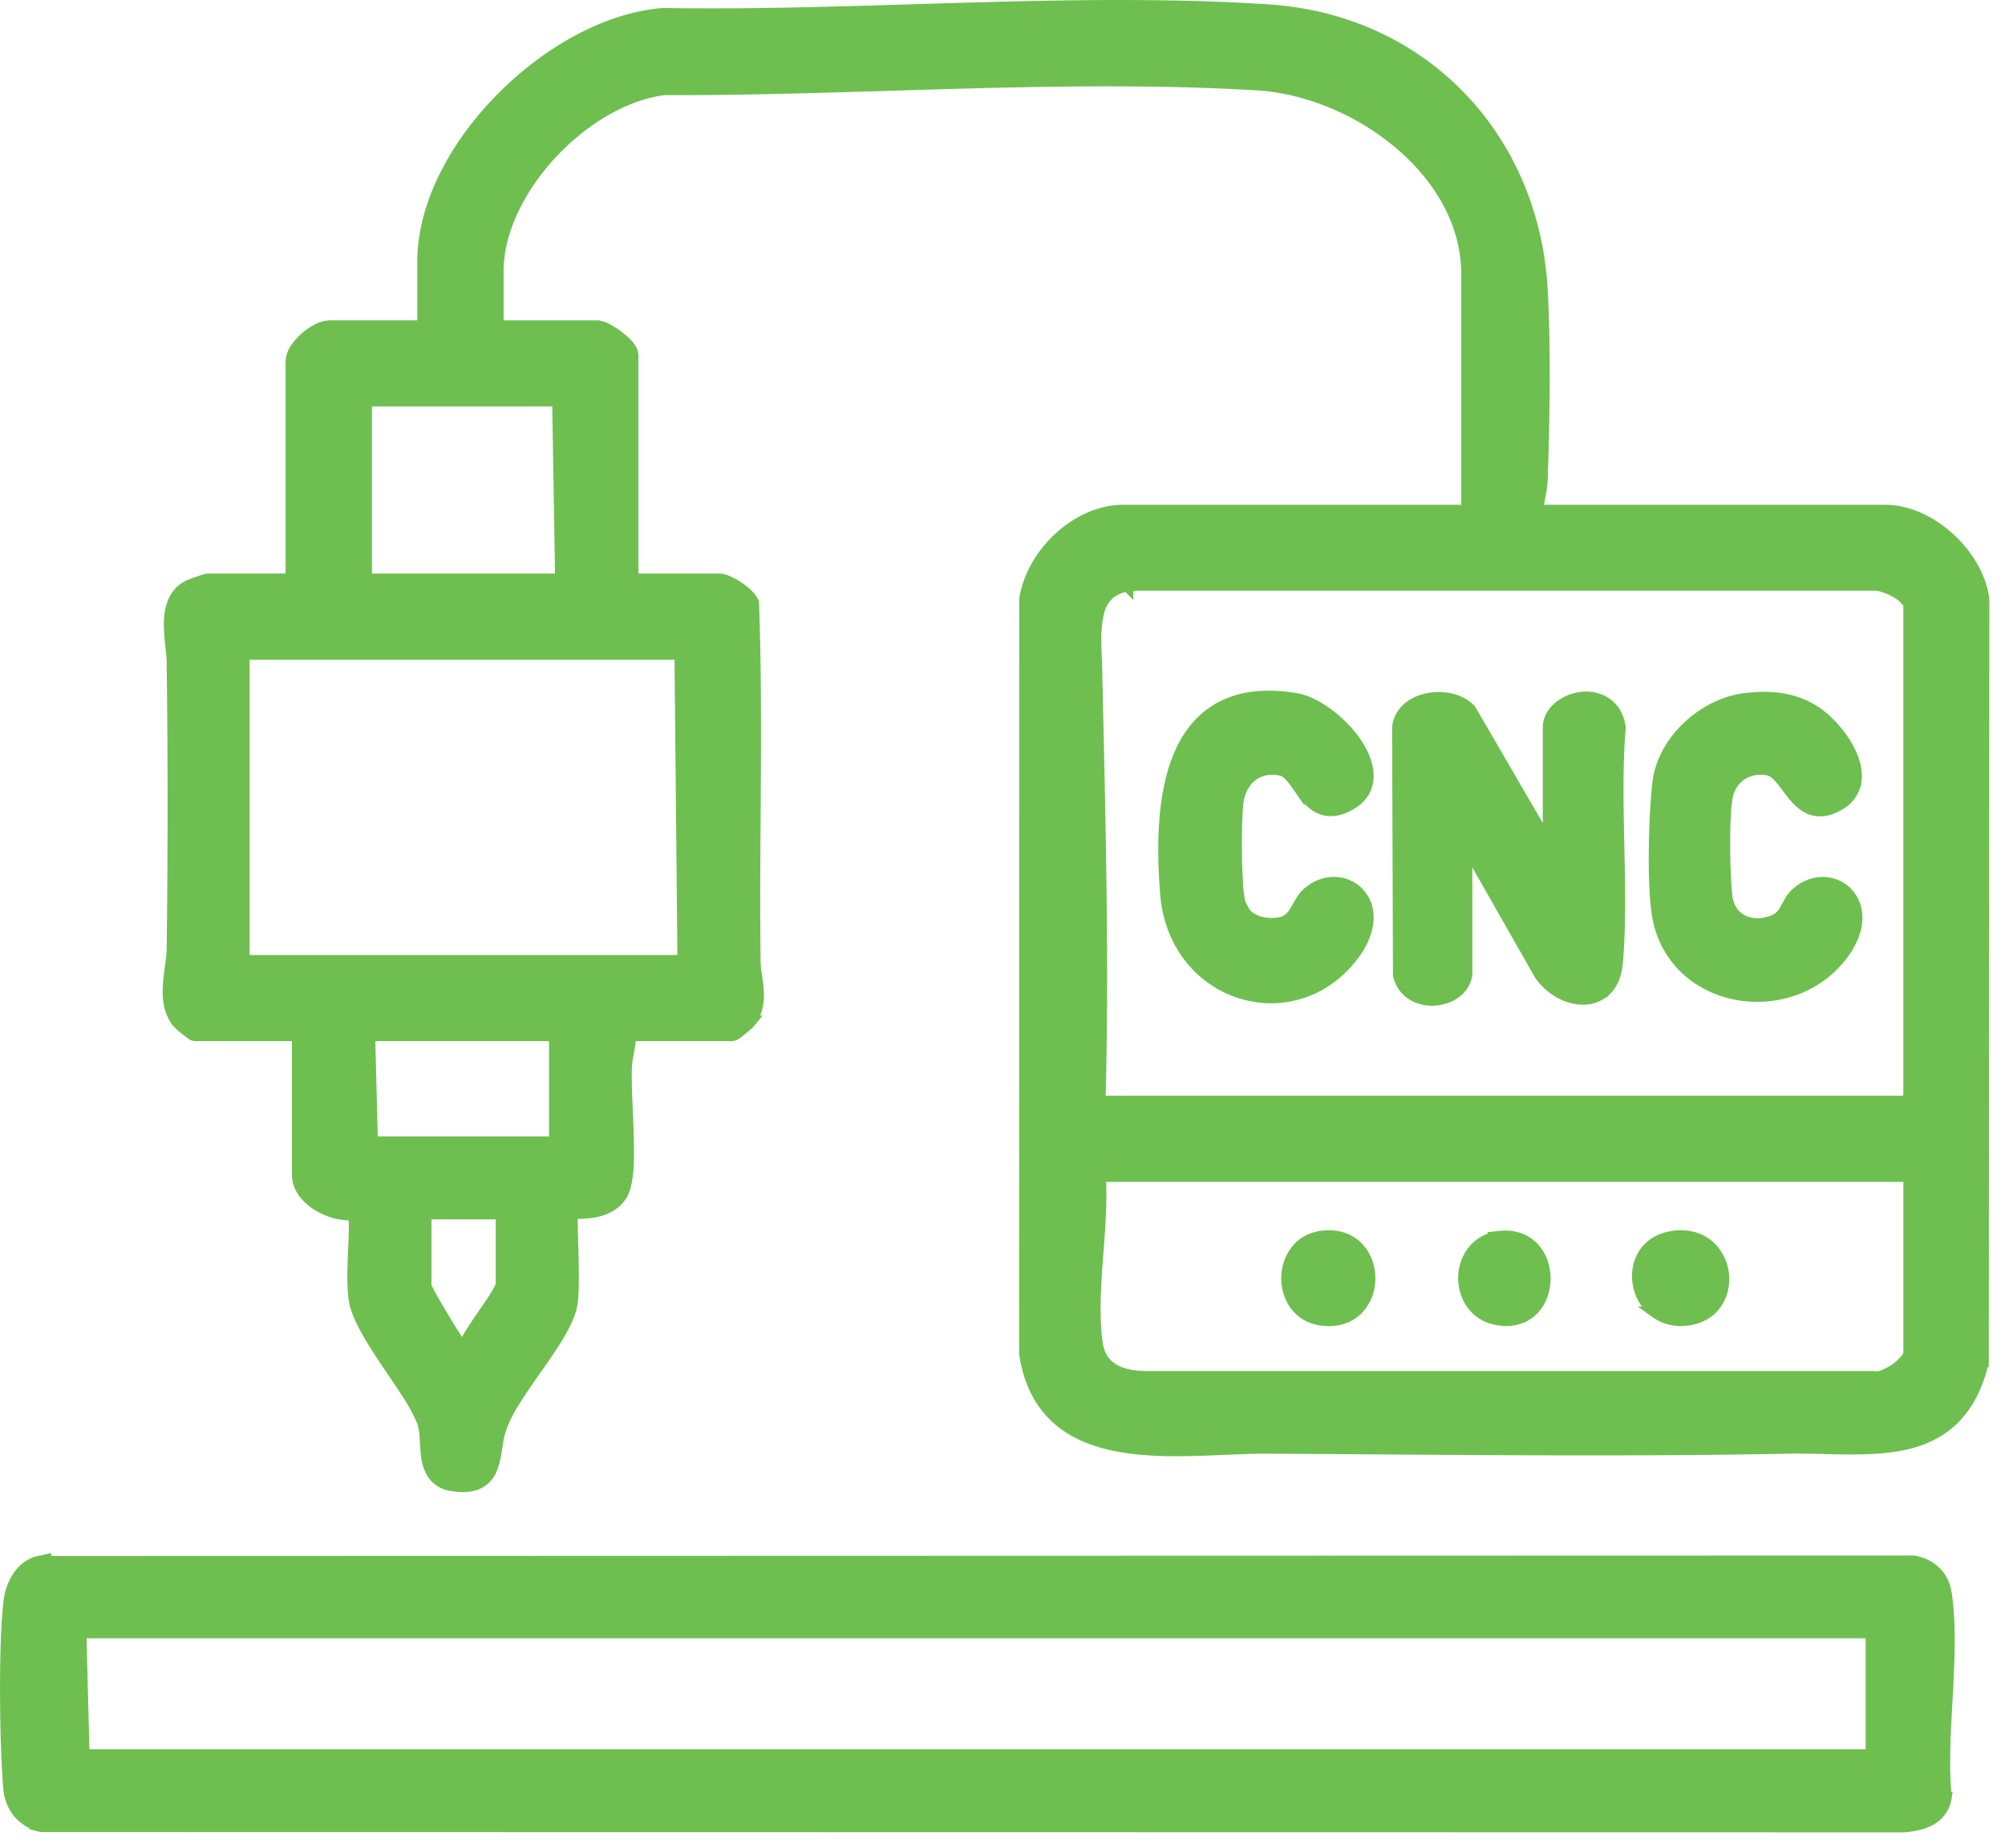 <svg xmlns="http://www.w3.org/2000/svg" width="51" height="47" fill="none" viewBox="0 0 51 47">
  <path fill="#6EBF50" stroke="#6EBF50" stroke-width=".3" d="M27.98 29.91c.04.67-.02 1.38-.072 2.072-.057.755-.103 1.49-.012 2.163.046.334.196.544.403.675.213.136.502.196.836.2h18.522l.016.003c.05.011.13.003.235-.035a1.384 1.384 0 0 0 .572-.405c.065-.083.085-.143.085-.173v-4.5H27.98Zm-17.155 2.81.025.053c.023.048.058.114.101.192a28.647 28.647 0 0 0 .802 1.324l.018.027c.037-.097.088-.198.145-.297.102-.176.235-.371.362-.556.13-.188.253-.365.345-.516a1.78 1.78 0 0 0 .106-.193.303.303 0 0 0 .03-.093v-1.798h-1.934v1.857Zm-1.36-3.667h4.65V26.33H9.393l.07 2.722Zm19.214-14.155a.944.944 0 0 0-.456.19.909.909 0 0 0-.288.492 2.839 2.839 0 0 0-.07.711c0 .265.017.52.023.784.077 3.553.177 7.175.088 10.744-.002.073-.01.137-.024.2h20.611V15.405c0-.034-.019-.087-.082-.157a1.06 1.06 0 0 0-.254-.195 1.56 1.56 0 0 0-.32-.14.707.707 0 0 0-.252-.037H28.9l-.221.022ZM6.2 24.44h11.182l-.076-7.811H6.2v7.811Zm3.11-9.702h4.96l-.075-4.55H9.311v4.55Zm41.127 19.89v.019l-.003.017c-.16.651-.425 1.12-.773 1.45-.348.33-.769.515-1.224.614-.454.1-.948.117-1.447.114-.506-.004-1.006-.028-1.507-.019-4.391.084-8.83.023-13.234 0-.55-.003-1.163.038-1.806.056-.635.018-1.29.012-1.891-.088-.602-.1-1.164-.296-1.606-.669-.445-.375-.755-.919-.872-1.685l-.002-.011v-.012l.003-19.169v-.012l.002-.011c.094-.574.425-1.13.873-1.542.448-.412 1.028-.692 1.628-.692h8.741V6.976c0-1.306-.7-2.472-1.725-3.336-1.026-.865-2.36-1.413-3.592-1.489-2.438-.15-4.985-.115-7.54-.046-2.547.07-5.105.174-7.56.164-1.006.121-2.068.76-2.882 1.636-.815.88-1.36 1.976-1.36 2.99v1.402h2.522c.046 0 .093.013.133.026.04.015.085.034.128.057a2.038 2.038 0 0 1 .515.39.695.695 0 0 1 .087.12.32.32 0 0 1 .044.153v5.694h2.203c.08 0 .166.031.24.065a1.744 1.744 0 0 1 .46.308c.045.042.09.09.123.142l.03.053.012.026.001.03c.094 2.645.024 5.324.03 7.976l.008 1.135.01.158c.006.055.015.112.024.17.017.116.037.242.046.369.02.258-.003.54-.193.81a.66.66 0 0 1-.089.09 3.449 3.449 0 0 1-.282.227.272.272 0 0 1-.047.024.16.16 0 0 1-.055.01h-2.588a1.86 1.86 0 0 1-.029.336c-.027.163-.058.294-.066.434-.023.377.015.977.037 1.579.01.297.017.593.009.854a2.749 2.749 0 0 1-.085.671c-.134.436-.53.577-.843.623a2.81 2.81 0 0 1-.423.025h-.071a3.735 3.735 0 0 0-.005.228c.001.204.01.472.018.756.007.282.013.579.008.834-.004.248-.018.479-.058.615-.074.253-.215.521-.382.79-.168.27-.367.551-.562.828-.196.28-.388.556-.546.823a2.936 2.936 0 0 0-.334.743c-.035.143-.054.292-.08.453a1.793 1.793 0 0 1-.123.46.67.67 0 0 1-.347.35c-.168.073-.38.086-.647.042a.689.689 0 0 1-.473-.279 1.049 1.049 0 0 1-.16-.467c-.022-.157-.027-.334-.038-.482a1.41 1.41 0 0 0-.068-.392 4.363 4.363 0 0 0-.388-.716c-.17-.267-.366-.549-.557-.836a10.43 10.43 0 0 1-.52-.841c-.143-.267-.253-.53-.278-.766-.04-.368-.025-.766-.008-1.151.014-.33.027-.652.015-.956a1.57 1.57 0 0 1-.84-.187c-.312-.166-.603-.453-.603-.824v-3.548H4.974c-.029 0-.05-.008-.056-.01a.246.246 0 0 1-.022-.01c-.009-.004-.017-.01-.024-.015a3.267 3.267 0 0 1-.278-.226l-.088-.088c-.213-.286-.234-.634-.211-.95.011-.16.034-.321.054-.469.02-.15.038-.286.04-.409a279.01 279.01 0 0 0 0-7.319c-.001-.115-.019-.258-.036-.426a4.834 4.834 0 0 1-.035-.526c.002-.35.075-.746.43-.954v-.001a.965.965 0 0 1 .111-.049 6.867 6.867 0 0 1 .366-.128l.023-.006a.183.183 0 0 1 .044-.006h2.122V9.201a.63.63 0 0 1 .112-.329c.064-.1.15-.194.245-.276.093-.083.199-.156.304-.21a.751.751 0 0 1 .326-.09h2.363v-1.64c0-1.448.825-2.964 1.983-4.141C13.906 1.337 15.425.472 16.852.354l.007-.001h.008c2.498.043 5.095-.06 7.697-.135 2.599-.074 5.2-.12 7.695.043 3.922.255 6.74 3.226 6.958 7.1.085 1.502.053 3.361 0 4.87-.006.162-.045.33-.07.47-.018.102-.03.196-.027.288h8.836c.583 0 1.17.29 1.624.704.454.415.797.974.871 1.54l.001.01v.01l-.014 19.375ZM1.152 39.726l47.515-.013h.015l.013.003c.415.08.73.36.798.8.12.777.078 1.688.03 2.589-.05.907-.107 1.805-.029 2.579l.002.02-.003.018a.755.755 0 0 1-.411.567c-.196.105-.43.145-.633.163l-.012.001-47.368-.008h-.02l-.02-.005a1.077 1.077 0 0 1-.56-.347 1.104 1.104 0 0 1-.235-.612c-.049-.531-.08-1.476-.083-2.412-.002-.934.025-1.873.095-2.39l.027-.14c.037-.144.1-.295.187-.427.115-.175.285-.333.51-.384l.182-.041v.039Zm.915 1.8a.194.194 0 0 0-.018.034v.003l.079 3.076h45.521l-.005-.01a.483.483 0 0 1-.02-.038.198.198 0 0 1-.019-.08v-2.992H2.072l-.005.006Z"/>
  <path fill="#6EBF50" stroke="#6EBF50" stroke-width=".3" d="M40.223 17.748a.922.922 0 0 1 .612.129c.188.123.322.326.366.611l.003.018-.002.017c-.06.715-.061 1.462-.05 2.22l.03 1.517c.011.758.01 1.51-.051 2.225-.025.29-.119.518-.27.675a.807.807 0 0 1-.557.242c-.405.018-.849-.22-1.123-.607l-.004-.006-.004-.007-1.872-3.284v3.306l-.004.015c-.087.403-.486.602-.843.61-.364.01-.768-.177-.869-.625l-.003-.016v-.017l-.022-6.269v-.01l.016-.086c.087-.367.426-.569.762-.632.358-.067.784.008 1.042.263l.014.014.01.017 1.989 3.42v-2.981c0-.217.115-.398.27-.525.153-.126.354-.21.56-.234Zm-9.191.259c.492-.27 1.128-.365 1.937-.228.259.044.543.19.803.383.263.194.513.444.699.711.184.264.316.56.32.844.005.297-.133.563-.446.74-.262.148-.49.184-.695.12-.197-.061-.341-.207-.456-.35-.058-.072-.112-.15-.163-.221a3.782 3.782 0 0 0-.15-.203c-.102-.125-.191-.198-.287-.22-.306-.07-.565-.003-.756.147-.193.15-.327.395-.361.7-.027.236-.042.762-.036 1.288.003.261.011.52.026.739a3.2 3.2 0 0 0 .06.49.9.9 0 0 0 .075.167.8.8 0 0 0 .1.152l.004.004a.81.81 0 0 0 .427.207 1.1 1.1 0 0 0 .51-.02l.095-.045a.698.698 0 0 0 .22-.245c.022-.035.043-.072.065-.11a2.72 2.72 0 0 1 .065-.114.952.952 0 0 1 .17-.218c.422-.381.984-.344 1.302-.001.325.35.338.951-.166 1.597-.762.978-1.896 1.235-2.866.916-.969-.318-1.765-1.21-1.868-2.503-.089-1.119-.094-2.483.334-3.505.216-.515.546-.952 1.038-1.222Zm13.38-.231c.614-.077 1.23-.024 1.776.34.31.207.691.623.888 1.06.099.22.158.46.125.688a.816.816 0 0 1-.414.593c-.258.155-.486.191-.693.125-.198-.063-.347-.211-.468-.356-.061-.074-.12-.154-.175-.227a3.553 3.553 0 0 0-.164-.207c-.11-.127-.21-.2-.316-.22-.467-.088-.892.159-1.025.605a2.615 2.615 0 0 0-.066.507c-.014.227-.02.495-.02.765 0 .543.026 1.088.054 1.334.036.315.195.524.404.632.213.11.497.122.793.006a.58.58 0 0 0 .306-.28l.054-.098.058-.105a.875.875 0 0 1 .166-.212c.435-.393 1.013-.339 1.323.029.316.376.298 1-.267 1.655-.656.761-1.653 1.037-2.549.877-.898-.16-1.71-.763-1.981-1.768l-.036-.162c-.077-.405-.1-1.02-.096-1.625.004-.696.044-1.404.09-1.813.062-.541.352-1.04.749-1.419.396-.379.91-.648 1.435-.72l.046-.006.003.002ZM42.53 31.459c.358-.058.657.02.88.189.22.165.355.41.405.665.097.506-.143 1.102-.792 1.235-.357.073-.664-.001-.896-.167a1.13 1.13 0 0 1-.436-.672c-.058-.26-.03-.542.108-.777.14-.24.385-.417.731-.473Zm-8.928-.004c.397-.057.712.056.925.27.21.211.31.506.308.792a1.108 1.108 0 0 1-.316.787c-.218.211-.536.32-.935.256-.575-.09-.848-.59-.844-1.058.004-.468.285-.963.862-1.047Zm4.548.001c.38-.042.676.085.873.307.191.217.277.512.268.795-.009.282-.112.57-.323.77-.216.203-.528.299-.914.22-.565-.116-.829-.616-.813-1.081.017-.468.318-.944.91-1.01Z"/>
</svg>
